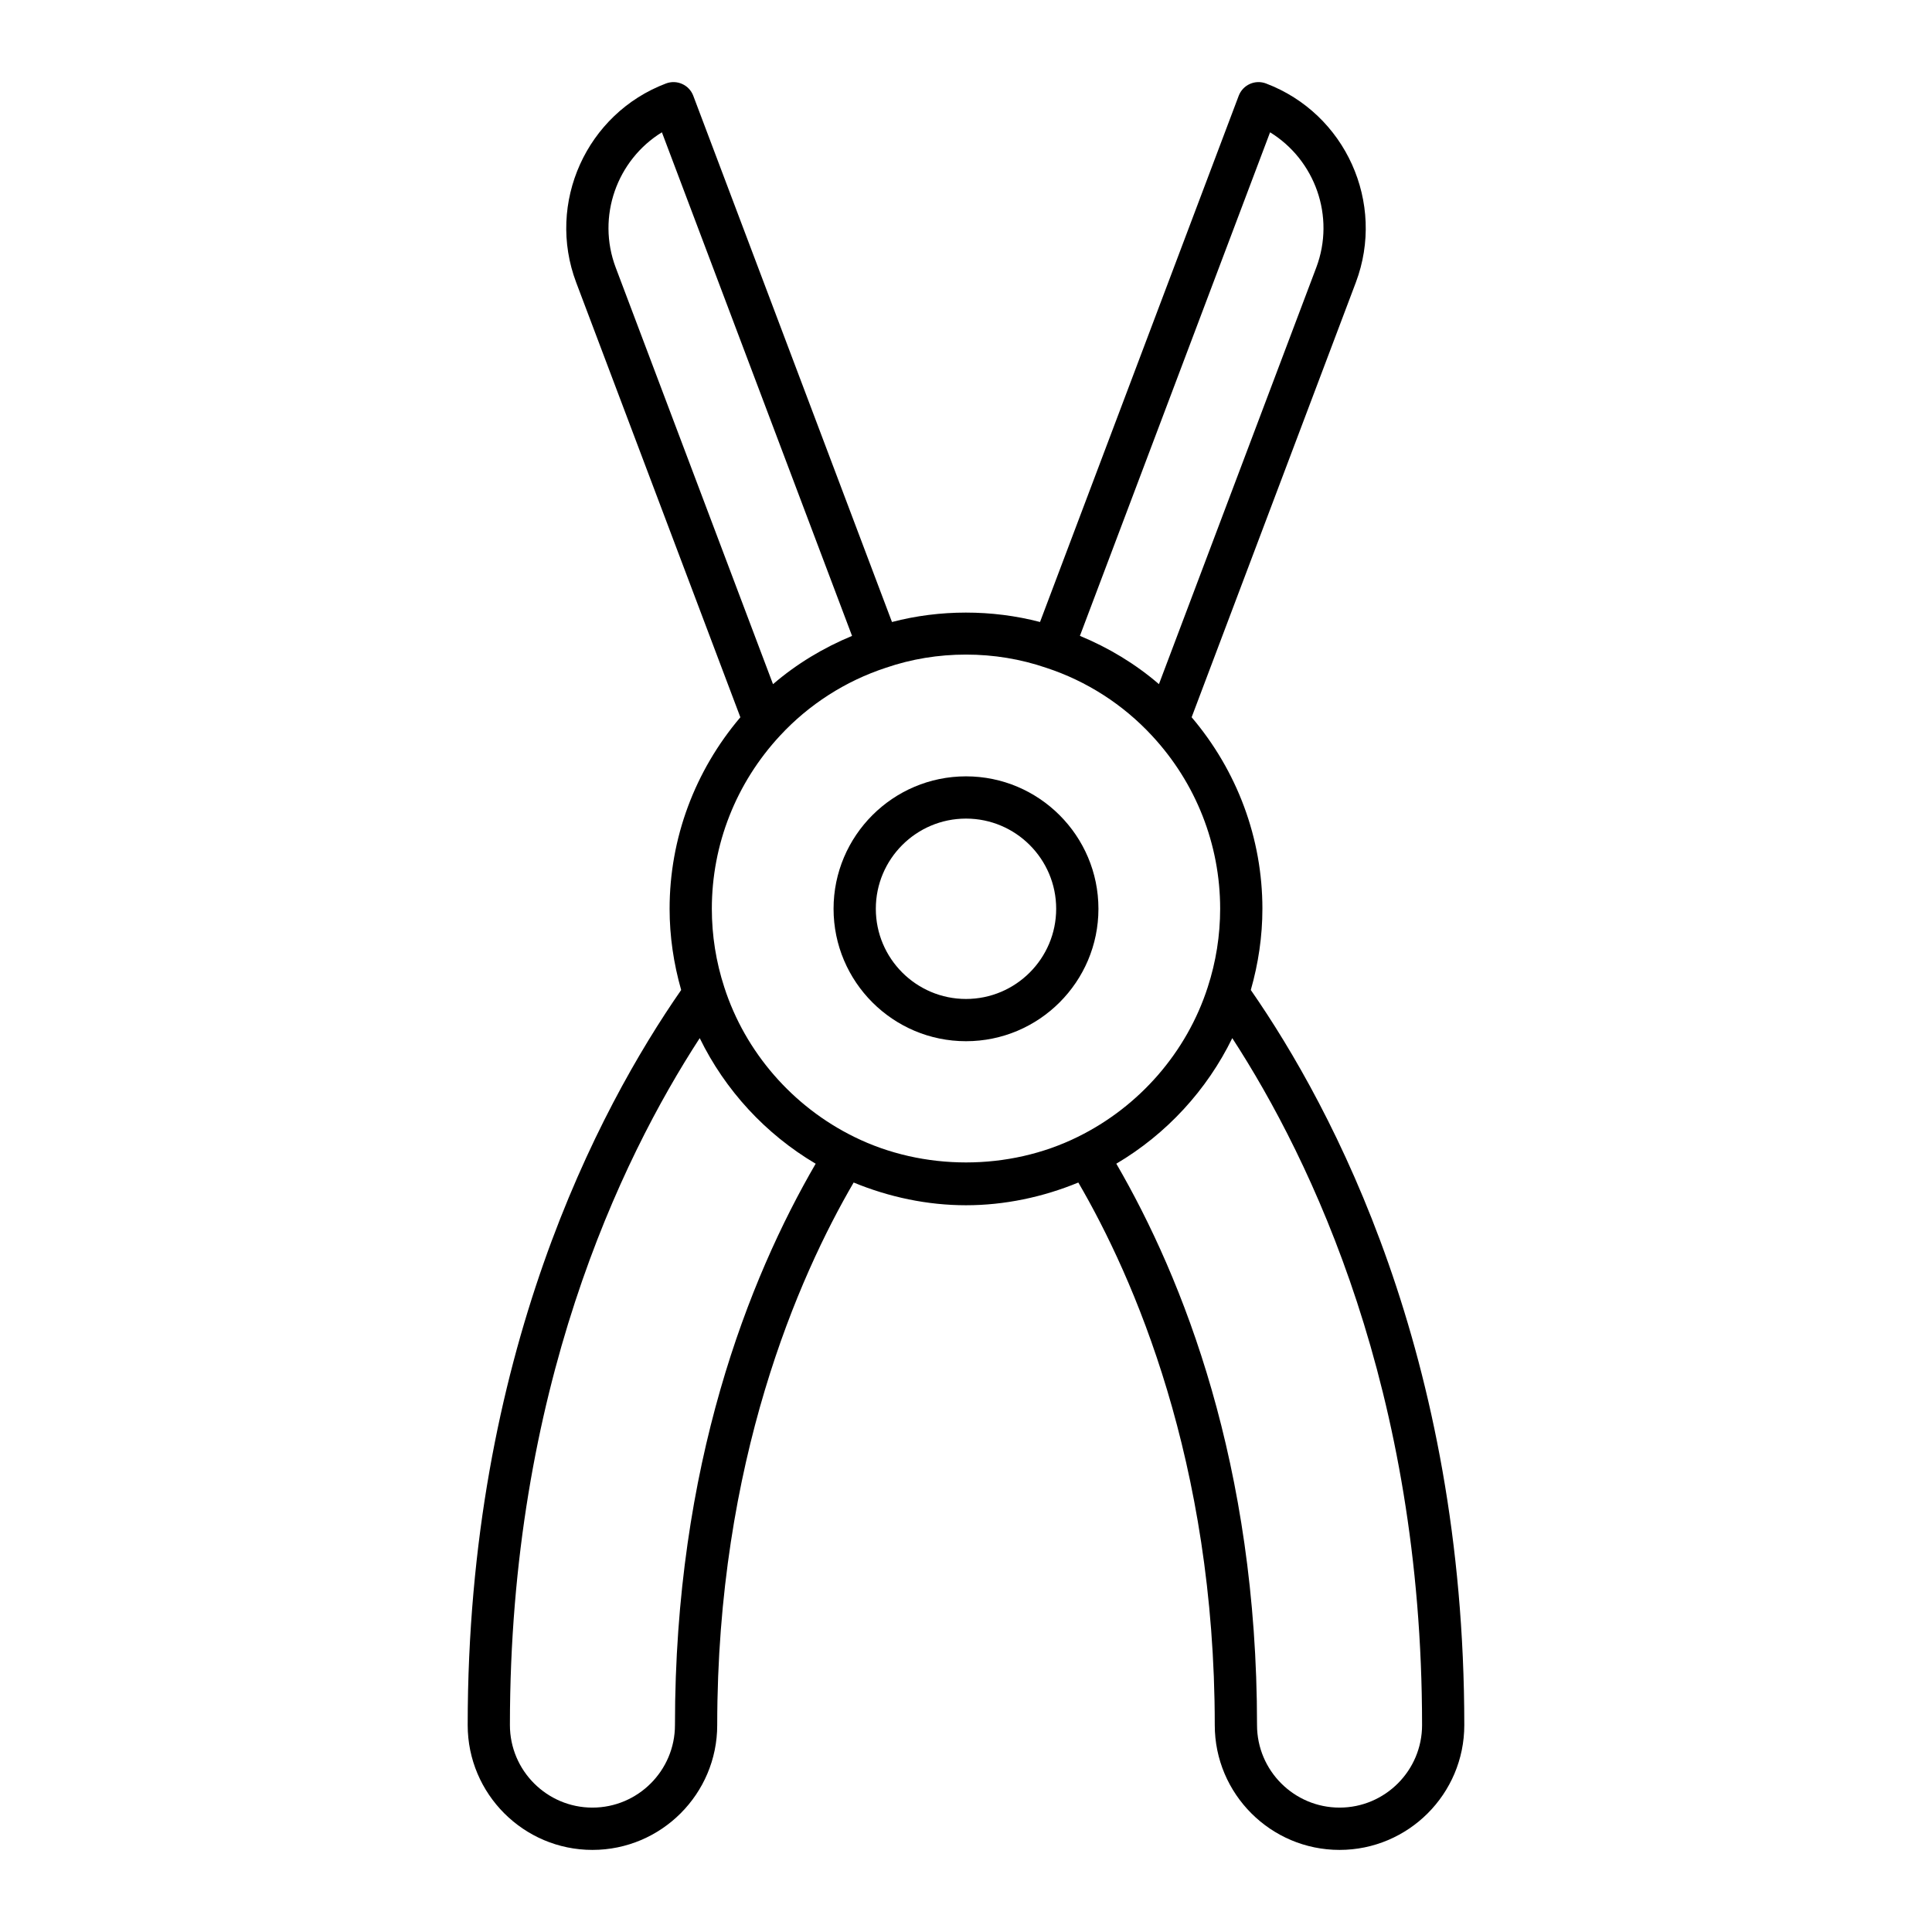 <?xml version="1.0" encoding="UTF-8"?>
<!-- Uploaded to: SVG Repo, www.svgrepo.com, Generator: SVG Repo Mixer Tools -->
<svg fill="#000000" width="800px" height="800px" version="1.1" viewBox="144 144 512 512" xmlns="http://www.w3.org/2000/svg">
 <g>
  <path d="m478.55 384.83c0-18.676-6.684-36.535-18.754-50.754l43.504-115.2c7.965-21.102-2.715-44.77-23.805-52.758-1.387-0.523-2.938-0.48-4.285 0.137-1.355 0.605-2.41 1.734-2.938 3.121l-52.656 139.46c-12.754-3.332-26.57-3.316-39.234 0l-52.66-139.46c-0.523-1.387-1.578-2.516-2.938-3.121-1.344-0.617-2.898-0.66-4.285-0.137-21.09 7.988-31.77 31.656-23.801 52.758l43.504 115.21c-12.078 14.227-18.754 32.078-18.754 50.754 0 7.309 1.074 14.527 3.066 21.52-21.836 31.453-56.574 96.863-56.574 194.82 0 18.23 14.832 33.066 33.062 33.066 18.23 0 33.066-14.836 33.066-33.066 0-69.984 21.609-118.84 36.156-143.8 9.406 3.879 19.562 6.023 29.773 6.023s20.371-2.148 29.77-6.023c14.547 24.961 36.156 73.82 36.156 143.8 0 18.23 14.836 33.066 33.066 33.066 18.23 0 33.062-14.836 33.062-33.066 0-97.953-34.738-163.36-56.578-194.82 2-6.996 3.074-14.211 3.074-21.52zm2.031-205.77c11.902 7.32 17.352 22.309 12.238 35.852l-41.688 110.39c-6.258-5.387-13.355-9.656-20.945-12.793zm-173.41 35.852c-5.113-13.539 0.34-28.531 12.238-35.852l50.391 133.46c-7.606 3.148-14.699 7.418-20.945 12.793zm15.699 386.25c0 12.059-9.812 21.871-21.871 21.871s-21.867-9.812-21.867-21.871c0-88.719 29.273-149.68 50.301-182.05 6.719 13.777 17.426 25.426 30.727 33.285-17.68 30.438-37.289 79.746-37.289 148.77zm106.73-155.87c-18.246 9.02-40.941 9.027-59.219-0.004-16.344-8.023-28.898-22.48-34.441-39.668-2.188-6.719-3.297-13.715-3.297-20.797 0-17.023 6.414-33.309 18.066-45.859 7.652-8.27 17.34-14.492 28.082-18.008 6.742-2.312 13.875-3.484 21.207-3.484s14.465 1.176 21.277 3.508c10.672 3.492 20.359 9.715 28.023 17.996 11.645 12.539 18.055 28.824 18.055 45.848 0 7.078-1.109 14.078-3.301 20.812-5.539 17.172-18.094 31.625-34.453 39.656zm91.262 155.87c0 12.059-9.809 21.871-21.867 21.871s-21.871-9.812-21.871-21.871c0-69.023-19.613-118.33-37.289-148.77 13.309-7.863 24.016-19.516 30.73-33.281 21.023 32.371 50.297 93.328 50.297 182.05z"/>
  <path d="m400 349.74c-19.352 0-35.098 15.742-35.098 35.098 0 19.352 15.742 35.094 35.098 35.094 19.352 0 35.098-15.742 35.098-35.098-0.004-19.352-15.746-35.094-35.098-35.094zm0 58.996c-13.18 0-23.898-10.719-23.898-23.898-0.004-13.184 10.715-23.902 23.898-23.902 13.18 0 23.898 10.719 23.898 23.898 0 13.184-10.719 23.902-23.898 23.902z"/>
 </g>
</svg>